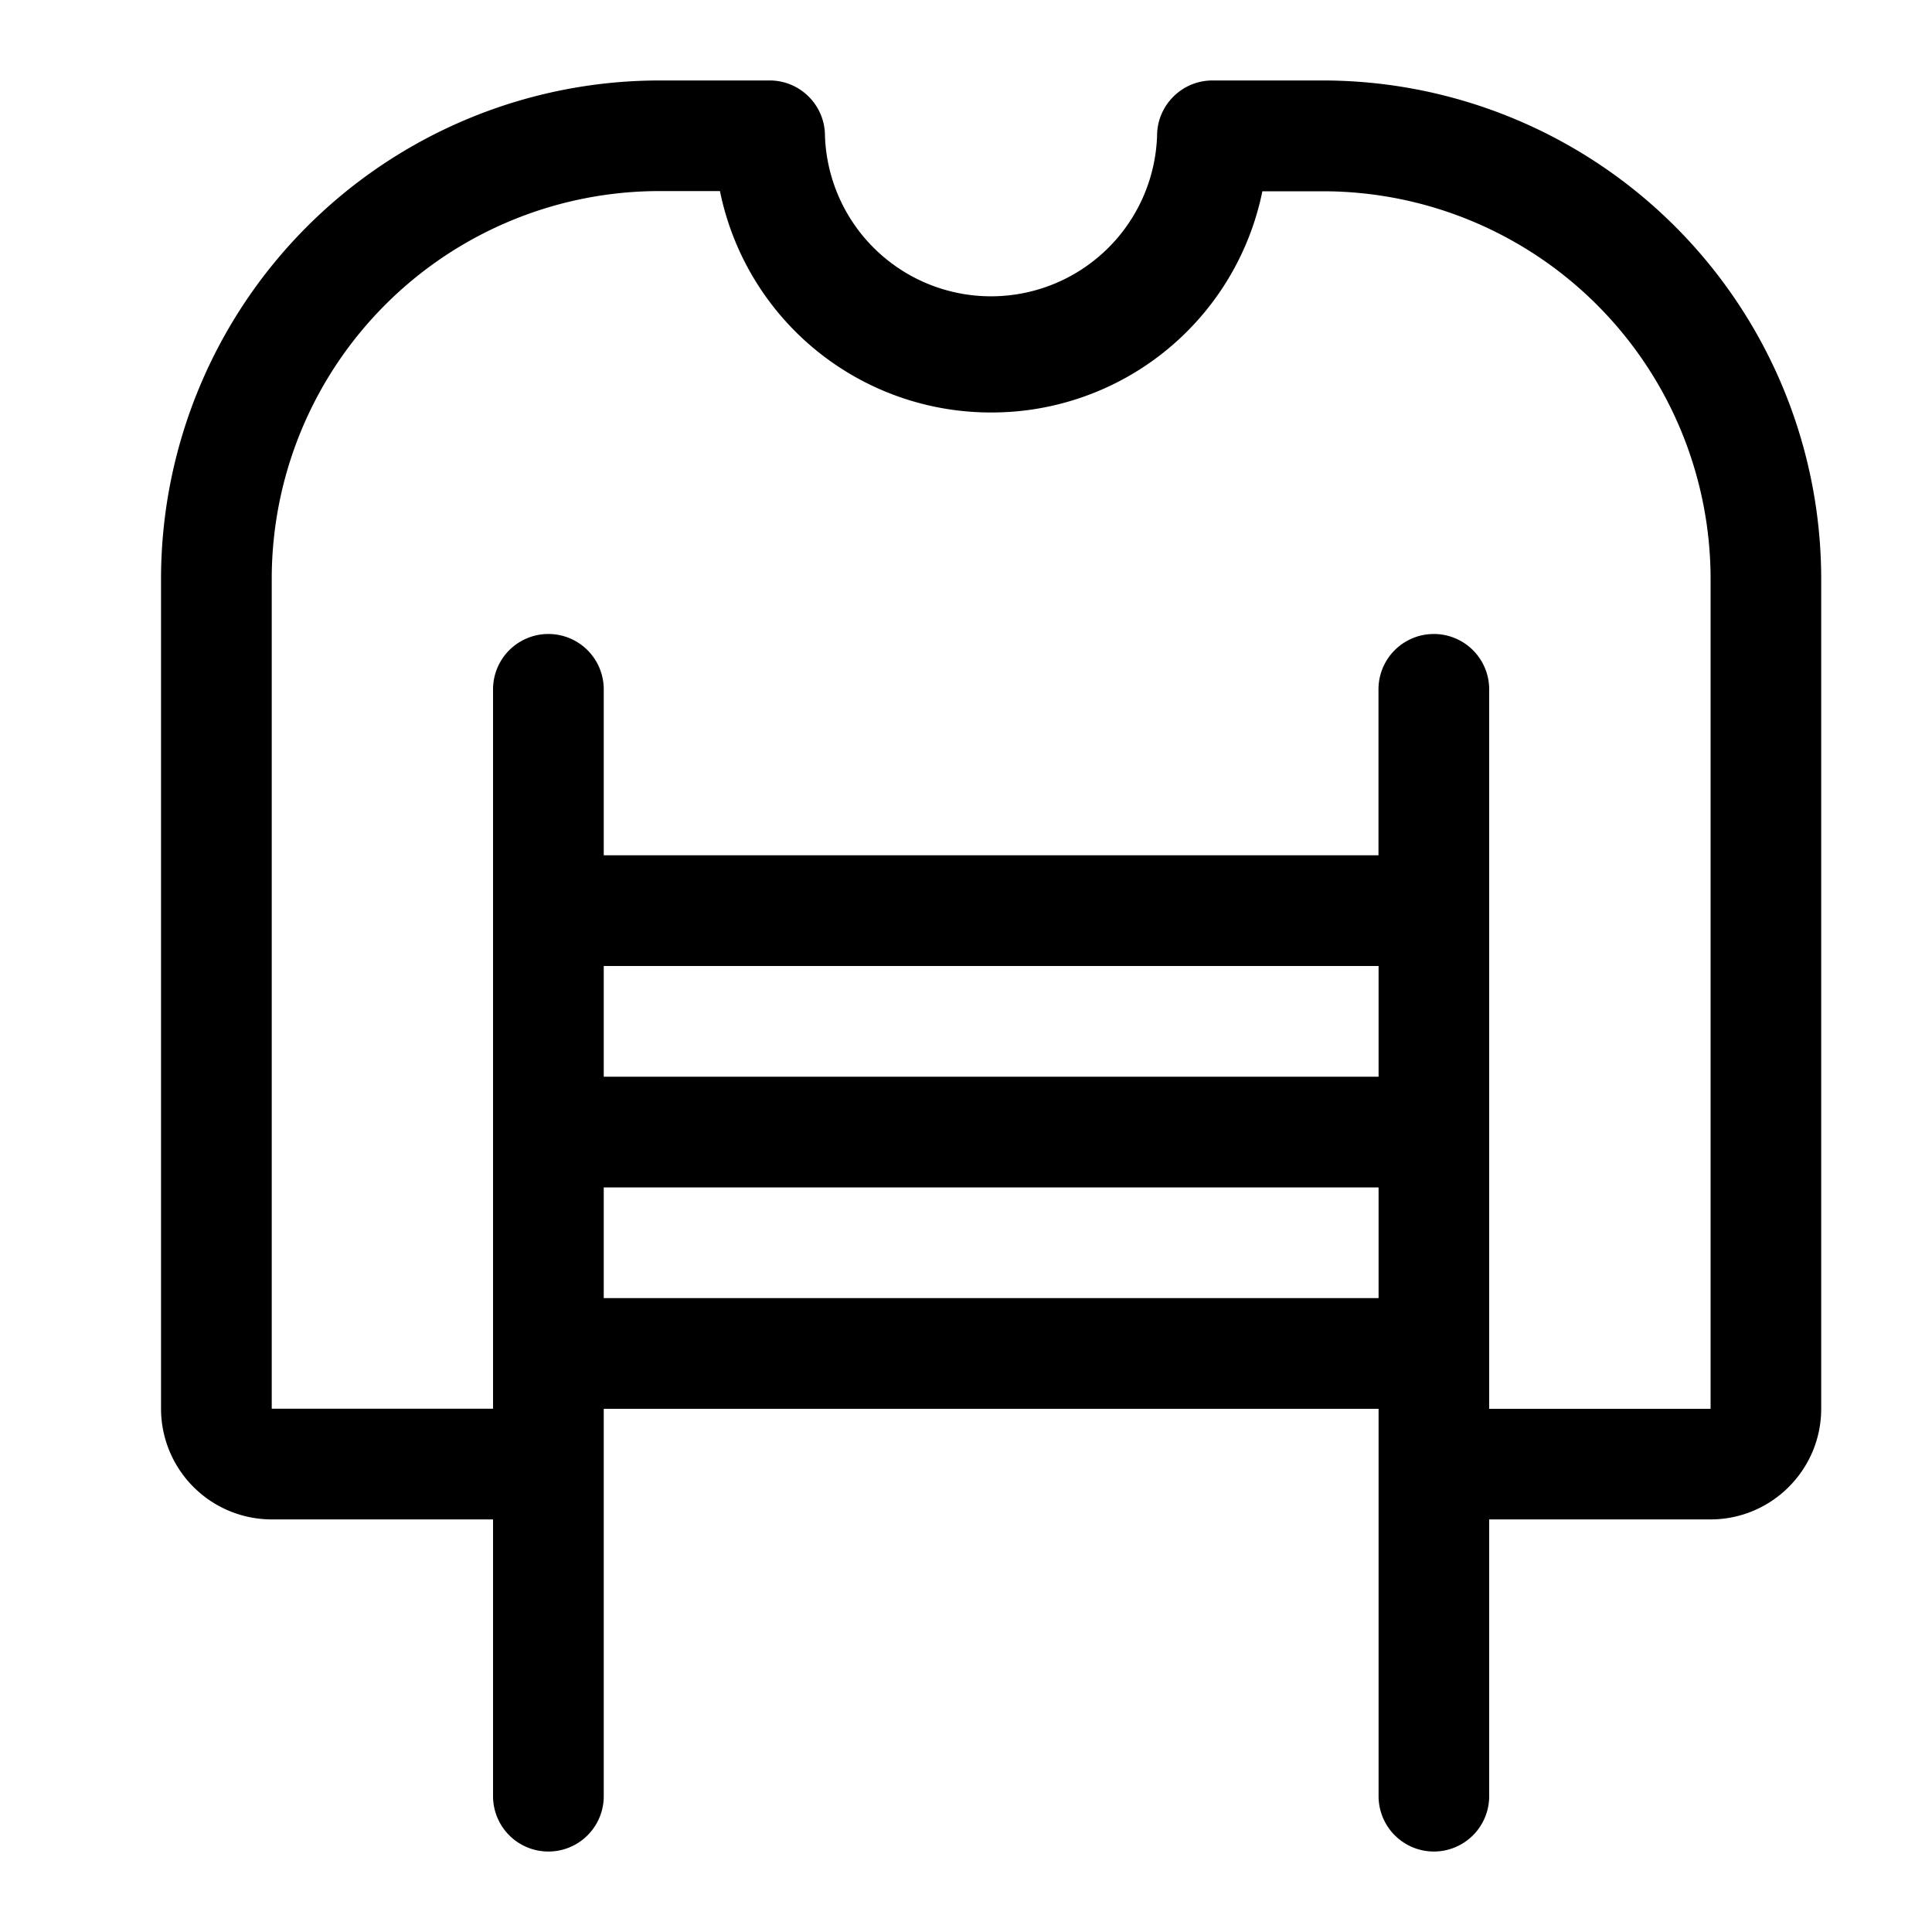 <svg width="20" height="20" fill="none" xmlns="http://www.w3.org/2000/svg"><path d="M14.844 19.167a.573.573 0 0 1-.573-.573v-4.01H6.25v4.01a.573.573 0 0 1-1.146 0v-2.865H2.812a1.147 1.147 0 0 1-1.145-1.145V5.99A5.162 5.162 0 0 1 6.822.833h1.146c.316 0 .572.257.572.573a1.72 1.72 0 0 0 3.438 0c0-.316.257-.573.573-.573h1.146a5.162 5.162 0 0 1 5.156 5.157v8.593c0 .632-.514 1.146-1.146 1.146h-2.291v2.865a.573.573 0 0 1-.573.573Zm2.864-4.584V5.99a4.015 4.015 0 0 0-4.01-4.01h-.63A2.86 2.86 0 0 1 10.26 4.27a2.861 2.861 0 0 1-2.807-2.292h-.63a4.015 4.015 0 0 0-4.01 4.01v8.595h2.291V7.136a.573.573 0 0 1 1.146 0v1.718h8.02V7.136a.573.573 0 0 1 1.146 0v7.448h2.292Zm-3.437-1.145v-1.146H6.25v1.146h8.02Zm0-2.292V10H6.25v1.146h8.02Z" fill="#000"/></svg>
